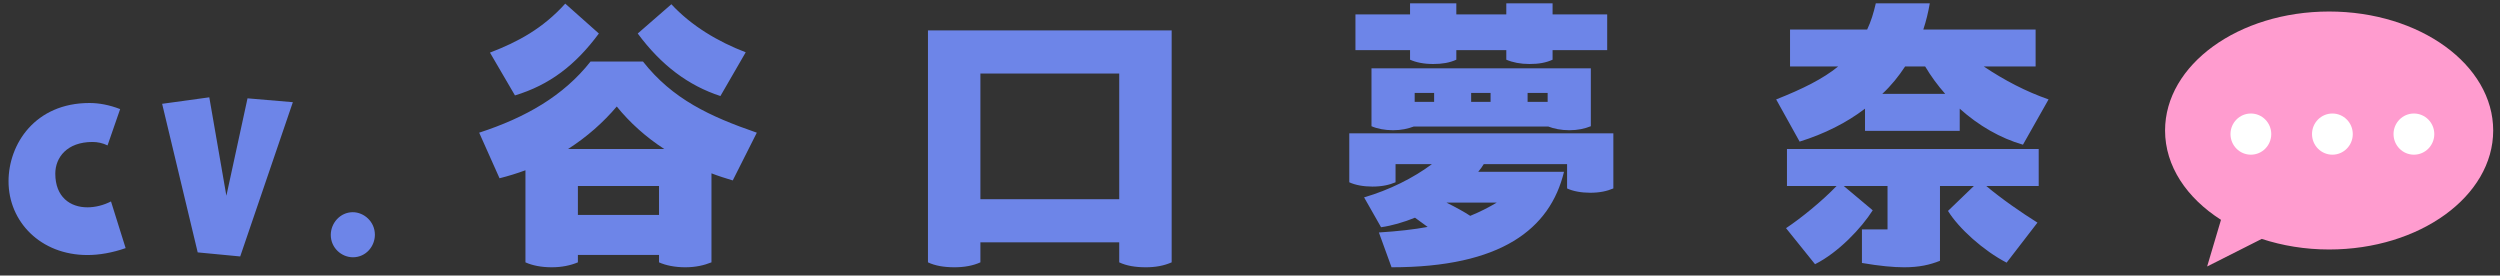<svg 
 xmlns="http://www.w3.org/2000/svg"
 xmlns:xlink="http://www.w3.org/1999/xlink"
 width="245px" height="27px">
<rect width="100%" height="100%" fill="#333333" stroke="none"/>
<path fill-rule="evenodd"  fill="#6d85e8"
 d="M200.759,9.743 L198.250,14.180 C196.043,13.546 193.897,12.309 192.052,10.649 L192.052,12.822 L182.771,12.822 L182.771,10.649 C180.957,12.037 178.780,13.124 176.362,13.878 L174.064,9.743 C176.664,8.717 178.659,7.721 180.141,6.514 L175.424,6.514 L175.424,2.892 L182.982,2.892 C183.345,2.137 183.617,1.262 183.829,0.326 L189.120,0.326 C188.969,1.202 188.757,2.077 188.485,2.892 L199.490,2.892 L199.490,6.514 L194.410,6.514 C196.436,7.872 198.522,8.959 200.759,9.743 ZM188.666,6.514 L186.701,6.514 C186.066,7.480 185.341,8.385 184.464,9.200 L190.631,9.200 C189.906,8.385 189.241,7.480 188.666,6.514 ZM155.841,18.889 C154.965,18.889 154.148,18.738 153.574,18.466 L153.574,16.082 L145.411,16.082 C145.260,16.323 145.078,16.595 144.867,16.836 L153.272,16.836 C151.911,22.451 147.104,26.193 136.371,26.193 L135.132,22.783 C137.037,22.662 138.609,22.481 139.909,22.239 L138.669,21.334 C137.551,21.786 136.402,22.118 135.344,22.269 L133.681,19.342 C136.160,18.617 138.518,17.440 140.332,16.082 L136.764,16.082 L136.764,17.863 C136.130,18.134 135.404,18.285 134.497,18.285 C133.620,18.285 132.804,18.134 132.230,17.863 L132.230,13.064 L158.109,13.064 L158.109,18.466 C157.474,18.738 156.748,18.889 155.841,18.889 ZM144.081,21.153 C145.048,20.760 145.865,20.338 146.681,19.855 L141.753,19.855 C142.660,20.307 143.597,20.821 144.081,21.153 ZM155.902,12.369 C155.297,12.611 154.632,12.762 153.786,12.762 C152.999,12.762 152.274,12.611 151.730,12.400 L138.548,12.400 C137.974,12.611 137.339,12.762 136.523,12.762 C135.706,12.762 134.951,12.611 134.406,12.369 L134.406,6.695 L155.902,6.695 L155.902,12.369 ZM140.544,9.110 L138.639,9.110 L138.639,9.985 L140.544,9.985 L140.544,9.110 ZM146.076,9.110 L144.172,9.110 L144.172,9.985 L146.076,9.985 L146.076,9.110 ZM151.669,9.110 L149.704,9.110 L149.704,9.985 L151.669,9.985 L151.669,9.110 ZM152.153,5.850 C151.488,6.152 150.792,6.272 149.886,6.272 C149.009,6.272 148.253,6.121 147.618,5.850 L147.618,4.914 L142.720,4.914 L142.720,5.850 C142.055,6.152 141.330,6.272 140.453,6.272 C139.546,6.272 138.790,6.121 138.185,5.850 L138.185,4.914 L132.834,4.914 L132.834,1.413 L138.185,1.413 L138.185,0.326 L142.720,0.326 L142.720,1.413 L147.618,1.413 L147.618,0.326 L152.153,0.326 L152.153,1.413 L157.504,1.413 L157.504,4.914 L152.153,4.914 L152.153,5.850 ZM112.284,26.193 C111.256,26.193 110.379,26.042 109.684,25.710 L109.684,23.748 L96.079,23.748 L96.079,25.710 C95.353,26.042 94.477,26.193 93.540,26.193 C92.512,26.193 91.635,26.042 90.940,25.710 L90.940,2.982 L114.823,2.982 L114.823,25.710 C114.068,26.042 113.251,26.193 112.284,26.193 ZM109.684,7.208 L96.079,7.208 L96.079,19.523 L109.684,19.523 L109.684,7.208 ZM69.724,16.987 L69.724,25.710 C68.968,26.012 68.152,26.193 67.154,26.193 C66.157,26.193 65.250,26.012 64.584,25.710 L64.584,24.986 L56.633,24.986 L56.633,25.710 C55.908,26.012 55.061,26.193 54.063,26.193 C53.036,26.193 52.159,26.012 51.494,25.710 L51.494,16.686 C50.677,16.987 49.801,17.259 48.954,17.470 L46.959,13.003 C51.494,11.524 55.212,9.411 57.873,6.031 L63.012,6.031 C65.915,9.713 69.543,11.403 74.168,13.003 L71.810,17.682 C71.115,17.470 70.419,17.259 69.724,16.987 ZM56.633,21.062 L64.584,21.062 L64.584,18.225 L56.633,18.225 L56.633,21.062 ZM60.443,10.438 C59.112,12.007 57.510,13.426 55.666,14.603 L65.098,14.603 C63.284,13.426 61.712,12.007 60.443,10.438 ZM62.498,3.284 L65.794,0.417 C67.759,2.530 70.329,4.069 73.080,5.125 L70.601,9.411 C67.457,8.385 64.796,6.393 62.498,3.284 ZM48.017,5.156 C50.768,4.099 53.187,2.801 55.394,0.356 L58.689,3.284 C56.391,6.393 53.852,8.325 50.466,9.351 L48.017,5.156 ZM175.122,18.225 L175.122,14.603 L199.792,14.603 L199.792,18.225 L194.652,18.225 C196.194,19.523 198.129,20.851 199.671,21.817 L196.648,25.740 C194.380,24.563 191.962,22.390 190.903,20.670 L193.443,18.225 L190.117,18.225 L190.117,25.559 C189.120,25.952 188.092,26.193 186.610,26.193 C185.552,26.193 184.222,26.072 182.469,25.771 L182.469,22.481 L184.978,22.481 L184.978,18.225 L180.685,18.225 L183.527,20.609 C182.438,22.330 180.171,24.744 177.873,25.891 L175.031,22.360 C176.482,21.394 178.538,19.734 179.989,18.225 L175.122,18.225 Z"/>
<path fill-rule="evenodd"  fill="#ff9ccf"
 d="M228.254,24.450 C225.898,24.450 223.667,24.073 221.650,23.413 L216.299,26.115 L217.657,21.543 C214.304,19.406 212.176,16.281 212.176,12.789 C212.176,6.349 219.375,1.129 228.254,1.129 C237.134,1.129 244.333,6.349 244.333,12.789 C244.333,19.229 237.134,24.450 228.254,24.450 Z"/>
<path fill-rule="evenodd"  fill="rgb(255, 255, 255)"
 d="M236.564,15.159 C235.461,15.159 234.566,14.255 234.566,13.141 C234.566,12.027 235.461,11.124 236.564,11.124 C237.667,11.124 238.561,12.027 238.561,13.141 C238.561,14.255 237.667,15.159 236.564,15.159 ZM228.575,15.159 C227.471,15.159 226.577,14.255 226.577,13.141 C226.577,12.027 227.471,11.124 228.575,11.124 C229.678,11.124 230.572,12.027 230.572,13.141 C230.572,14.255 229.678,15.159 228.575,15.159 ZM220.586,15.159 C219.483,15.159 218.588,14.255 218.588,13.141 C218.588,12.027 219.483,11.124 220.586,11.124 C221.689,11.124 222.583,12.027 222.583,13.141 C222.583,14.255 221.689,15.159 220.586,15.159 Z"/>
<path fill-rule="evenodd"  fill="#6d85e8"
 d="M34.588,25.212 C33.472,25.212 32.416,24.297 32.416,23.023 C32.416,21.850 33.352,20.796 34.568,20.796 C35.683,20.796 36.739,21.730 36.739,23.004 C36.739,24.137 35.863,25.212 34.588,25.212 ZM19.375,24.734 L15.889,10.173 L20.511,9.537 L22.185,19.184 L24.257,9.636 L28.700,10.014 L23.540,25.132 L19.375,24.734 ZM8.567,20.318 C9.324,20.318 10.141,20.119 10.878,19.741 L12.312,24.316 C10.997,24.774 9.722,24.993 8.567,24.993 C3.984,24.993 0.836,21.730 0.836,17.772 C0.836,14.112 3.446,10.094 8.766,10.094 C9.682,10.094 10.699,10.273 11.774,10.691 L10.539,14.251 C10.061,14.013 9.543,13.913 9.065,13.913 C6.554,13.913 5.419,15.445 5.419,17.016 C5.419,19.304 6.873,20.318 8.567,20.318 Z"/>
</svg>